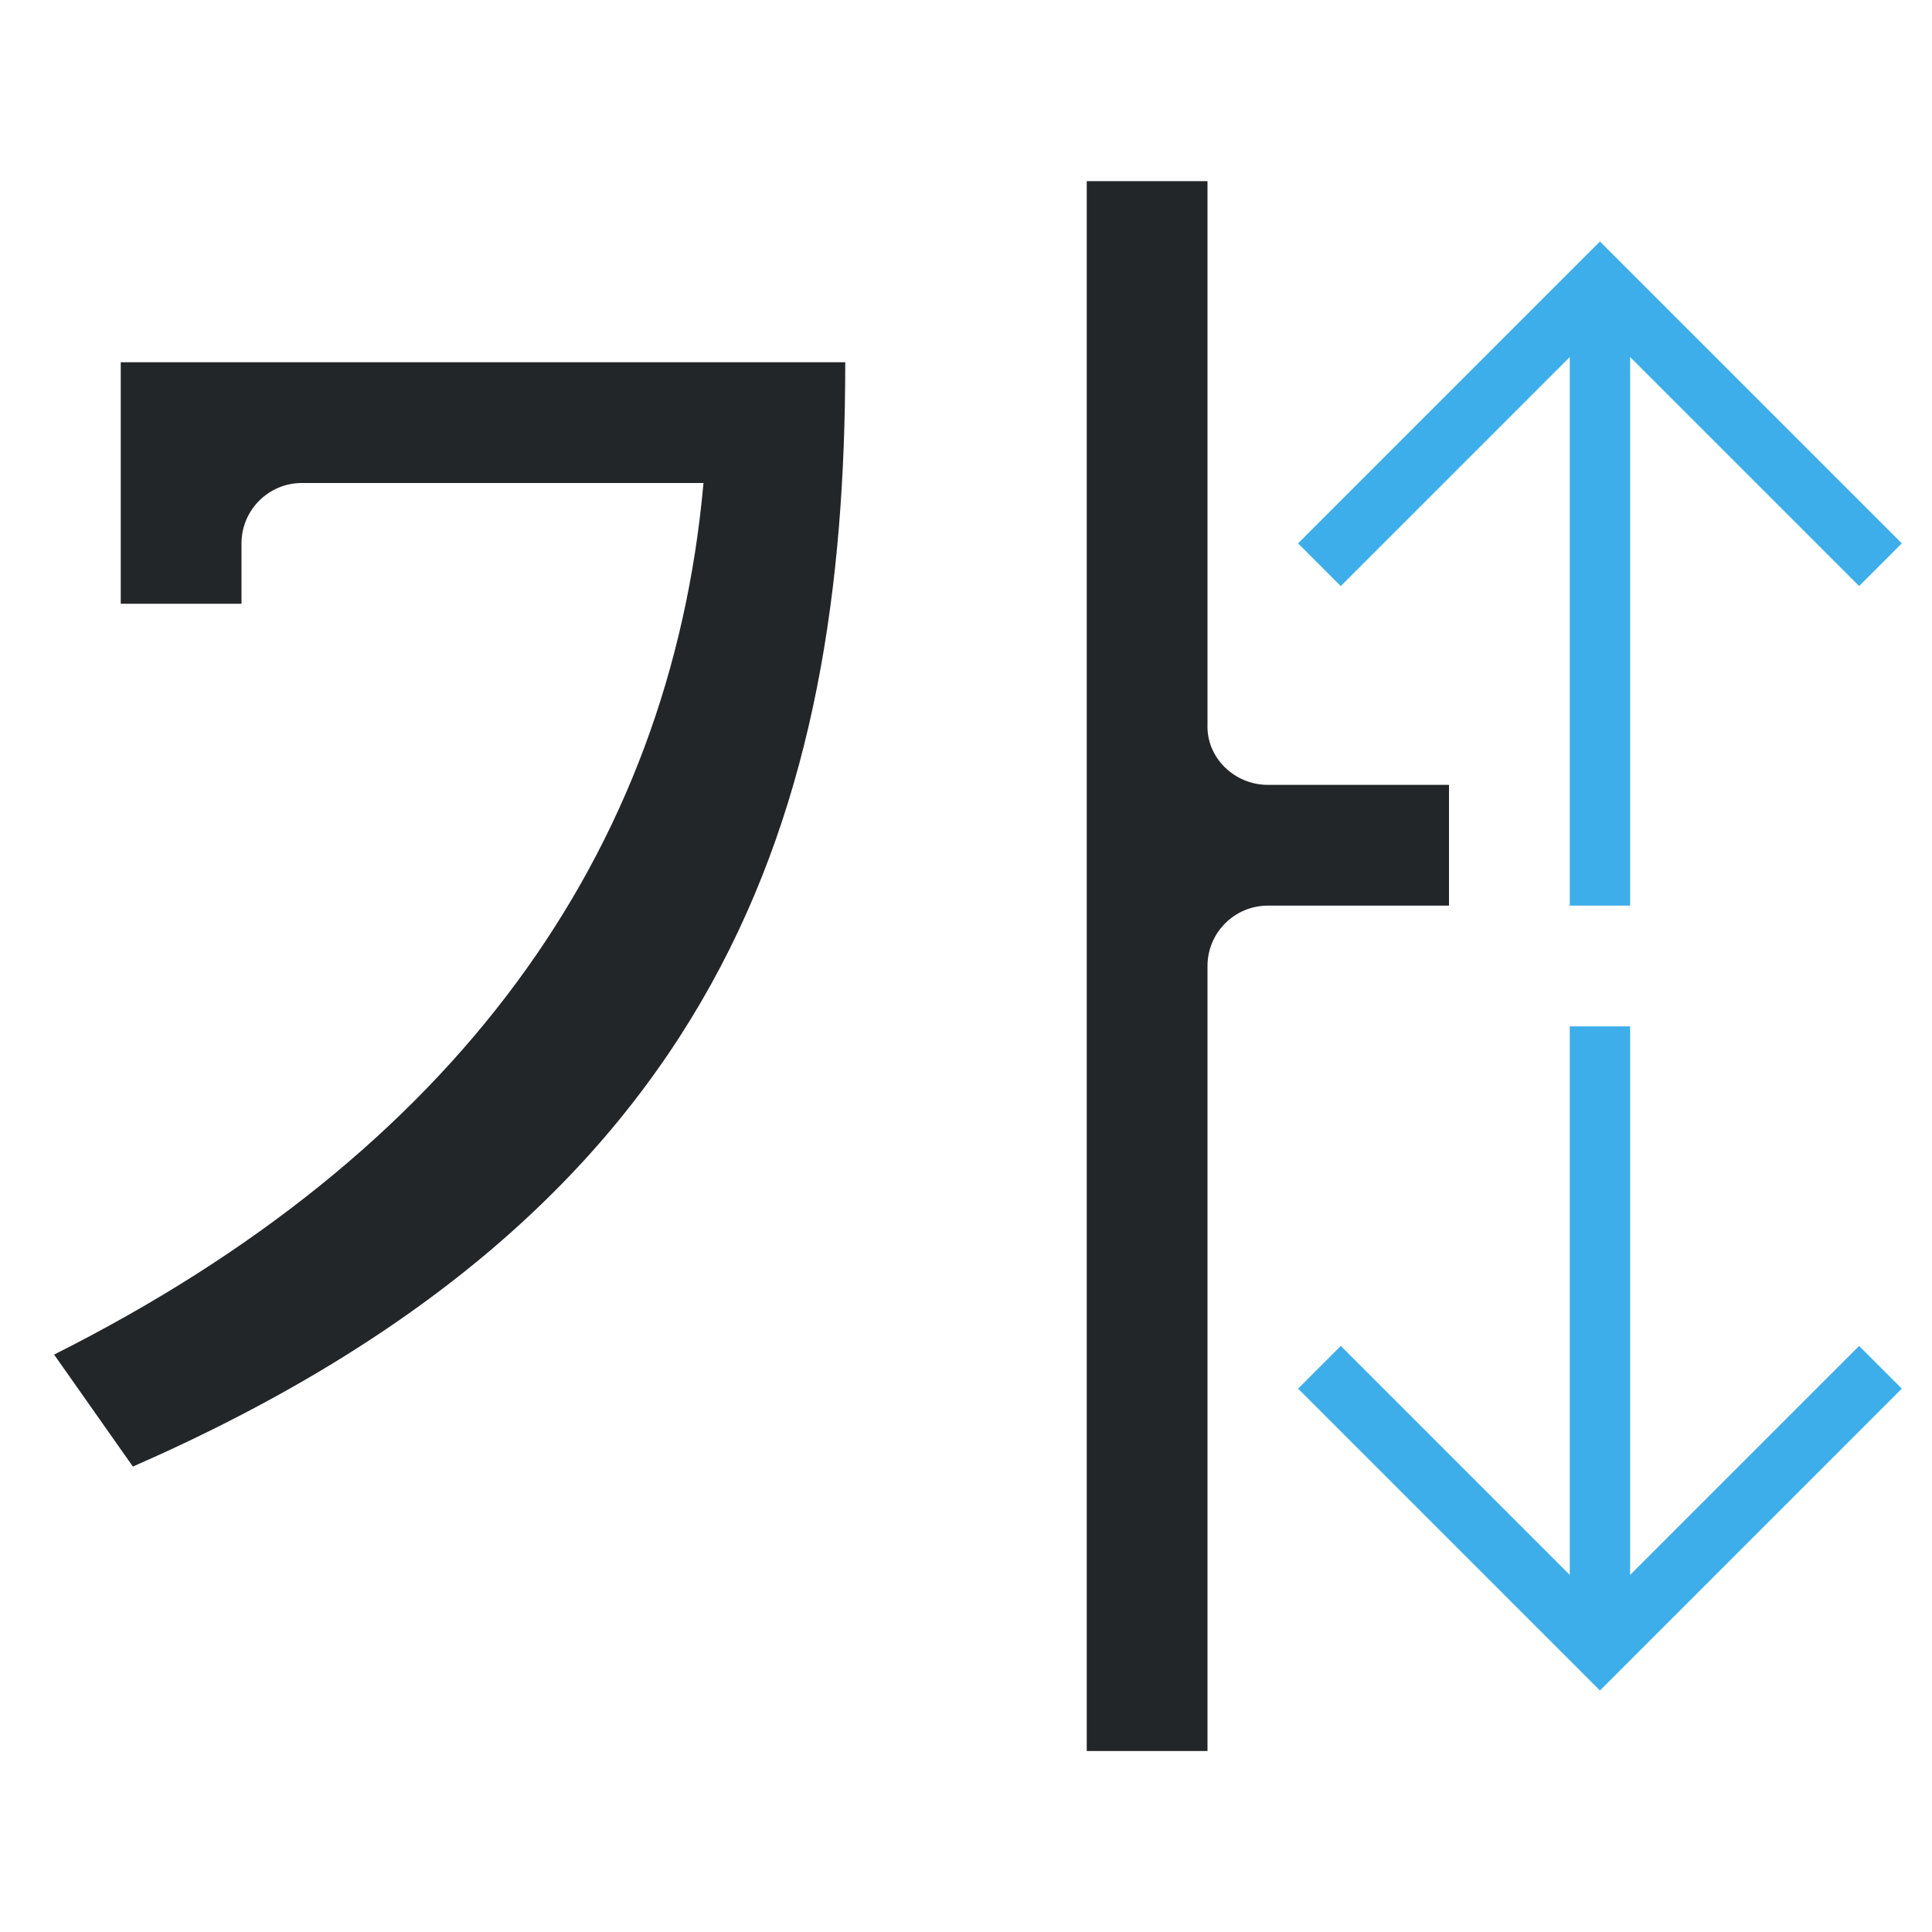 <svg viewBox="0 0 32 32" xmlns="http://www.w3.org/2000/svg"><path d="m26.5 4-1 1-4 4 .707.707 3.793-3.793v9.086h1v-9.086l3.793 3.793.707-.707-4-4zm-.5 13v9.086l-3.793-3.793-.707.707 4 4 1 1 1-1 4-4-.707-.707-3.793 3.793v-9.086z" fill="#3daee9"/><path d="m18 3v26.002h2v-13.002c0-.552.448-1 1-1h3v-2h-3c-.552 0-1.02-.448-1-1v-9zm-16 3v2 2h2v-1c0-.552.448-1 1-1h6.652c-.551 6.146-4.118 11.102-10.756 14.436l1.305 1.855c9.798-4.292 11.799-10.899 11.799-18.291z" fill="#232629"/></svg>